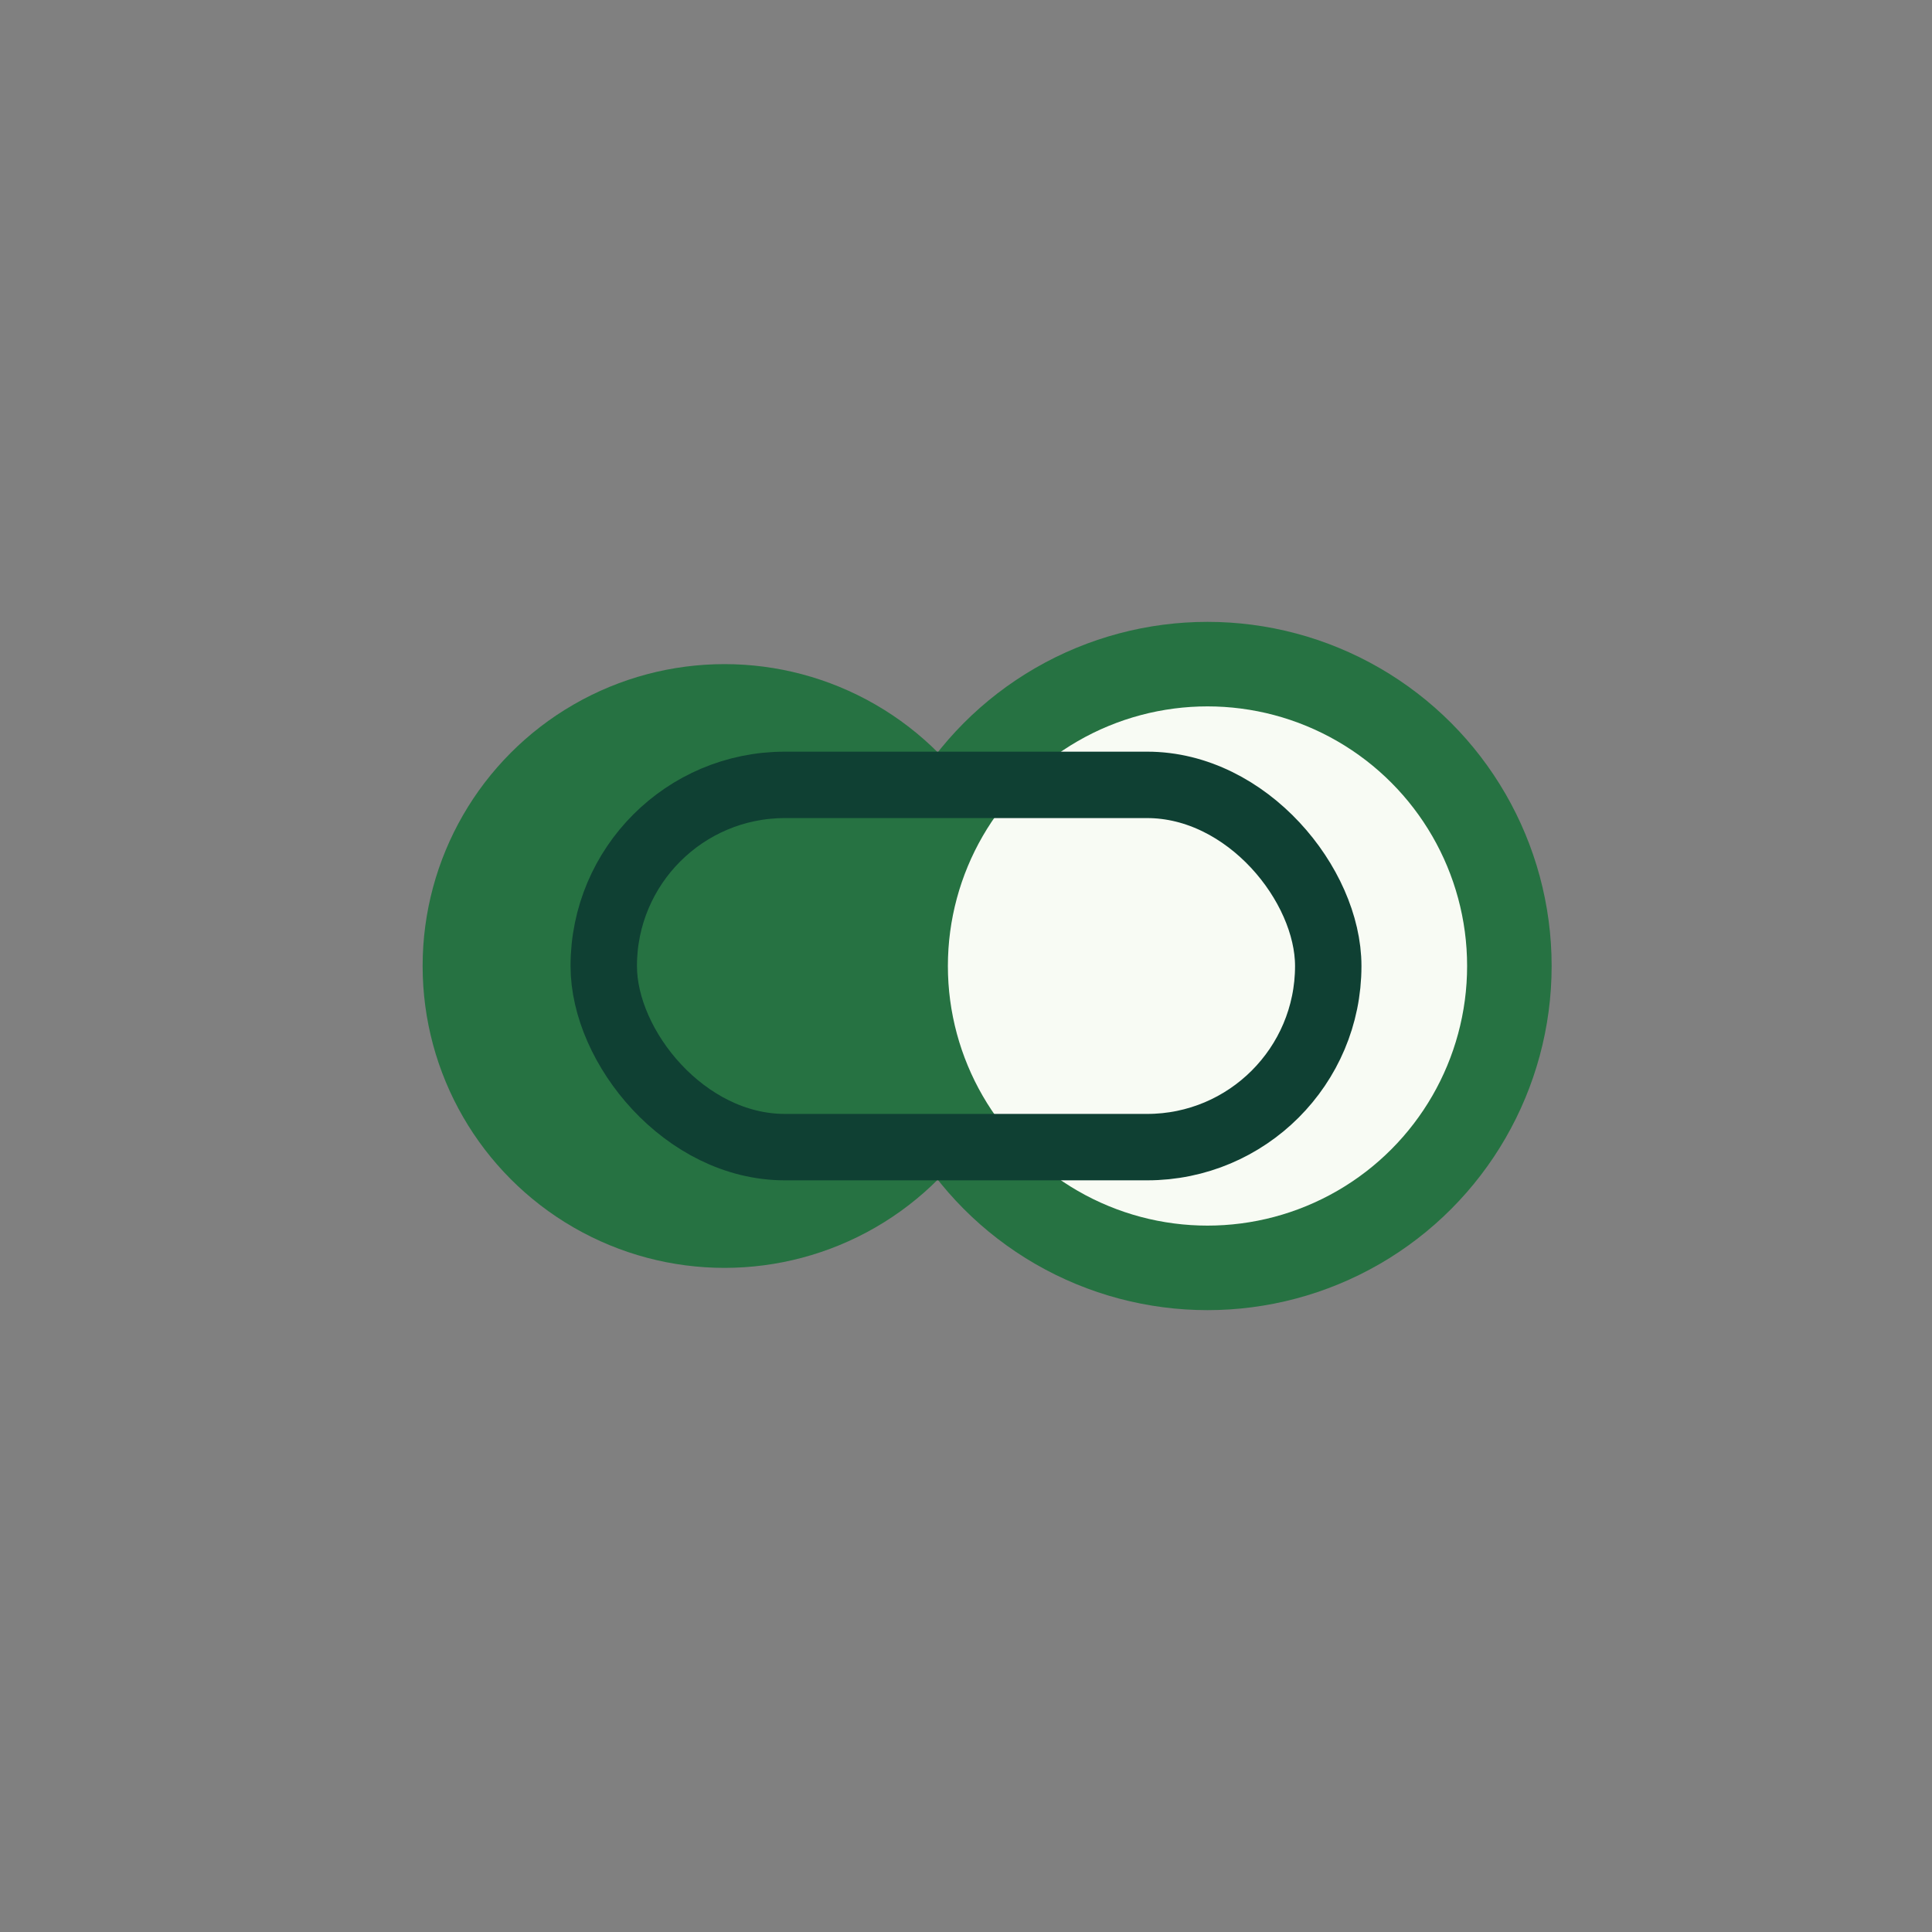 <?xml version="1.0" encoding="UTF-8"?>
<svg xmlns="http://www.w3.org/2000/svg" width="32" height="32" viewBox="0 0 32 32"><rect x="0" y="0" width="32" height="32" fill="#808080" stroke="none"/><circle cx="12" cy="16" r="5" fill="#267242"/><circle cx="20" cy="16" r="5" fill="#F8FBF4" stroke="#267242" stroke-width="1.4"/><rect x="10" y="13" width="12" height="6" rx="3" fill="none" stroke="#0F4033" stroke-width="1.1"/></svg>